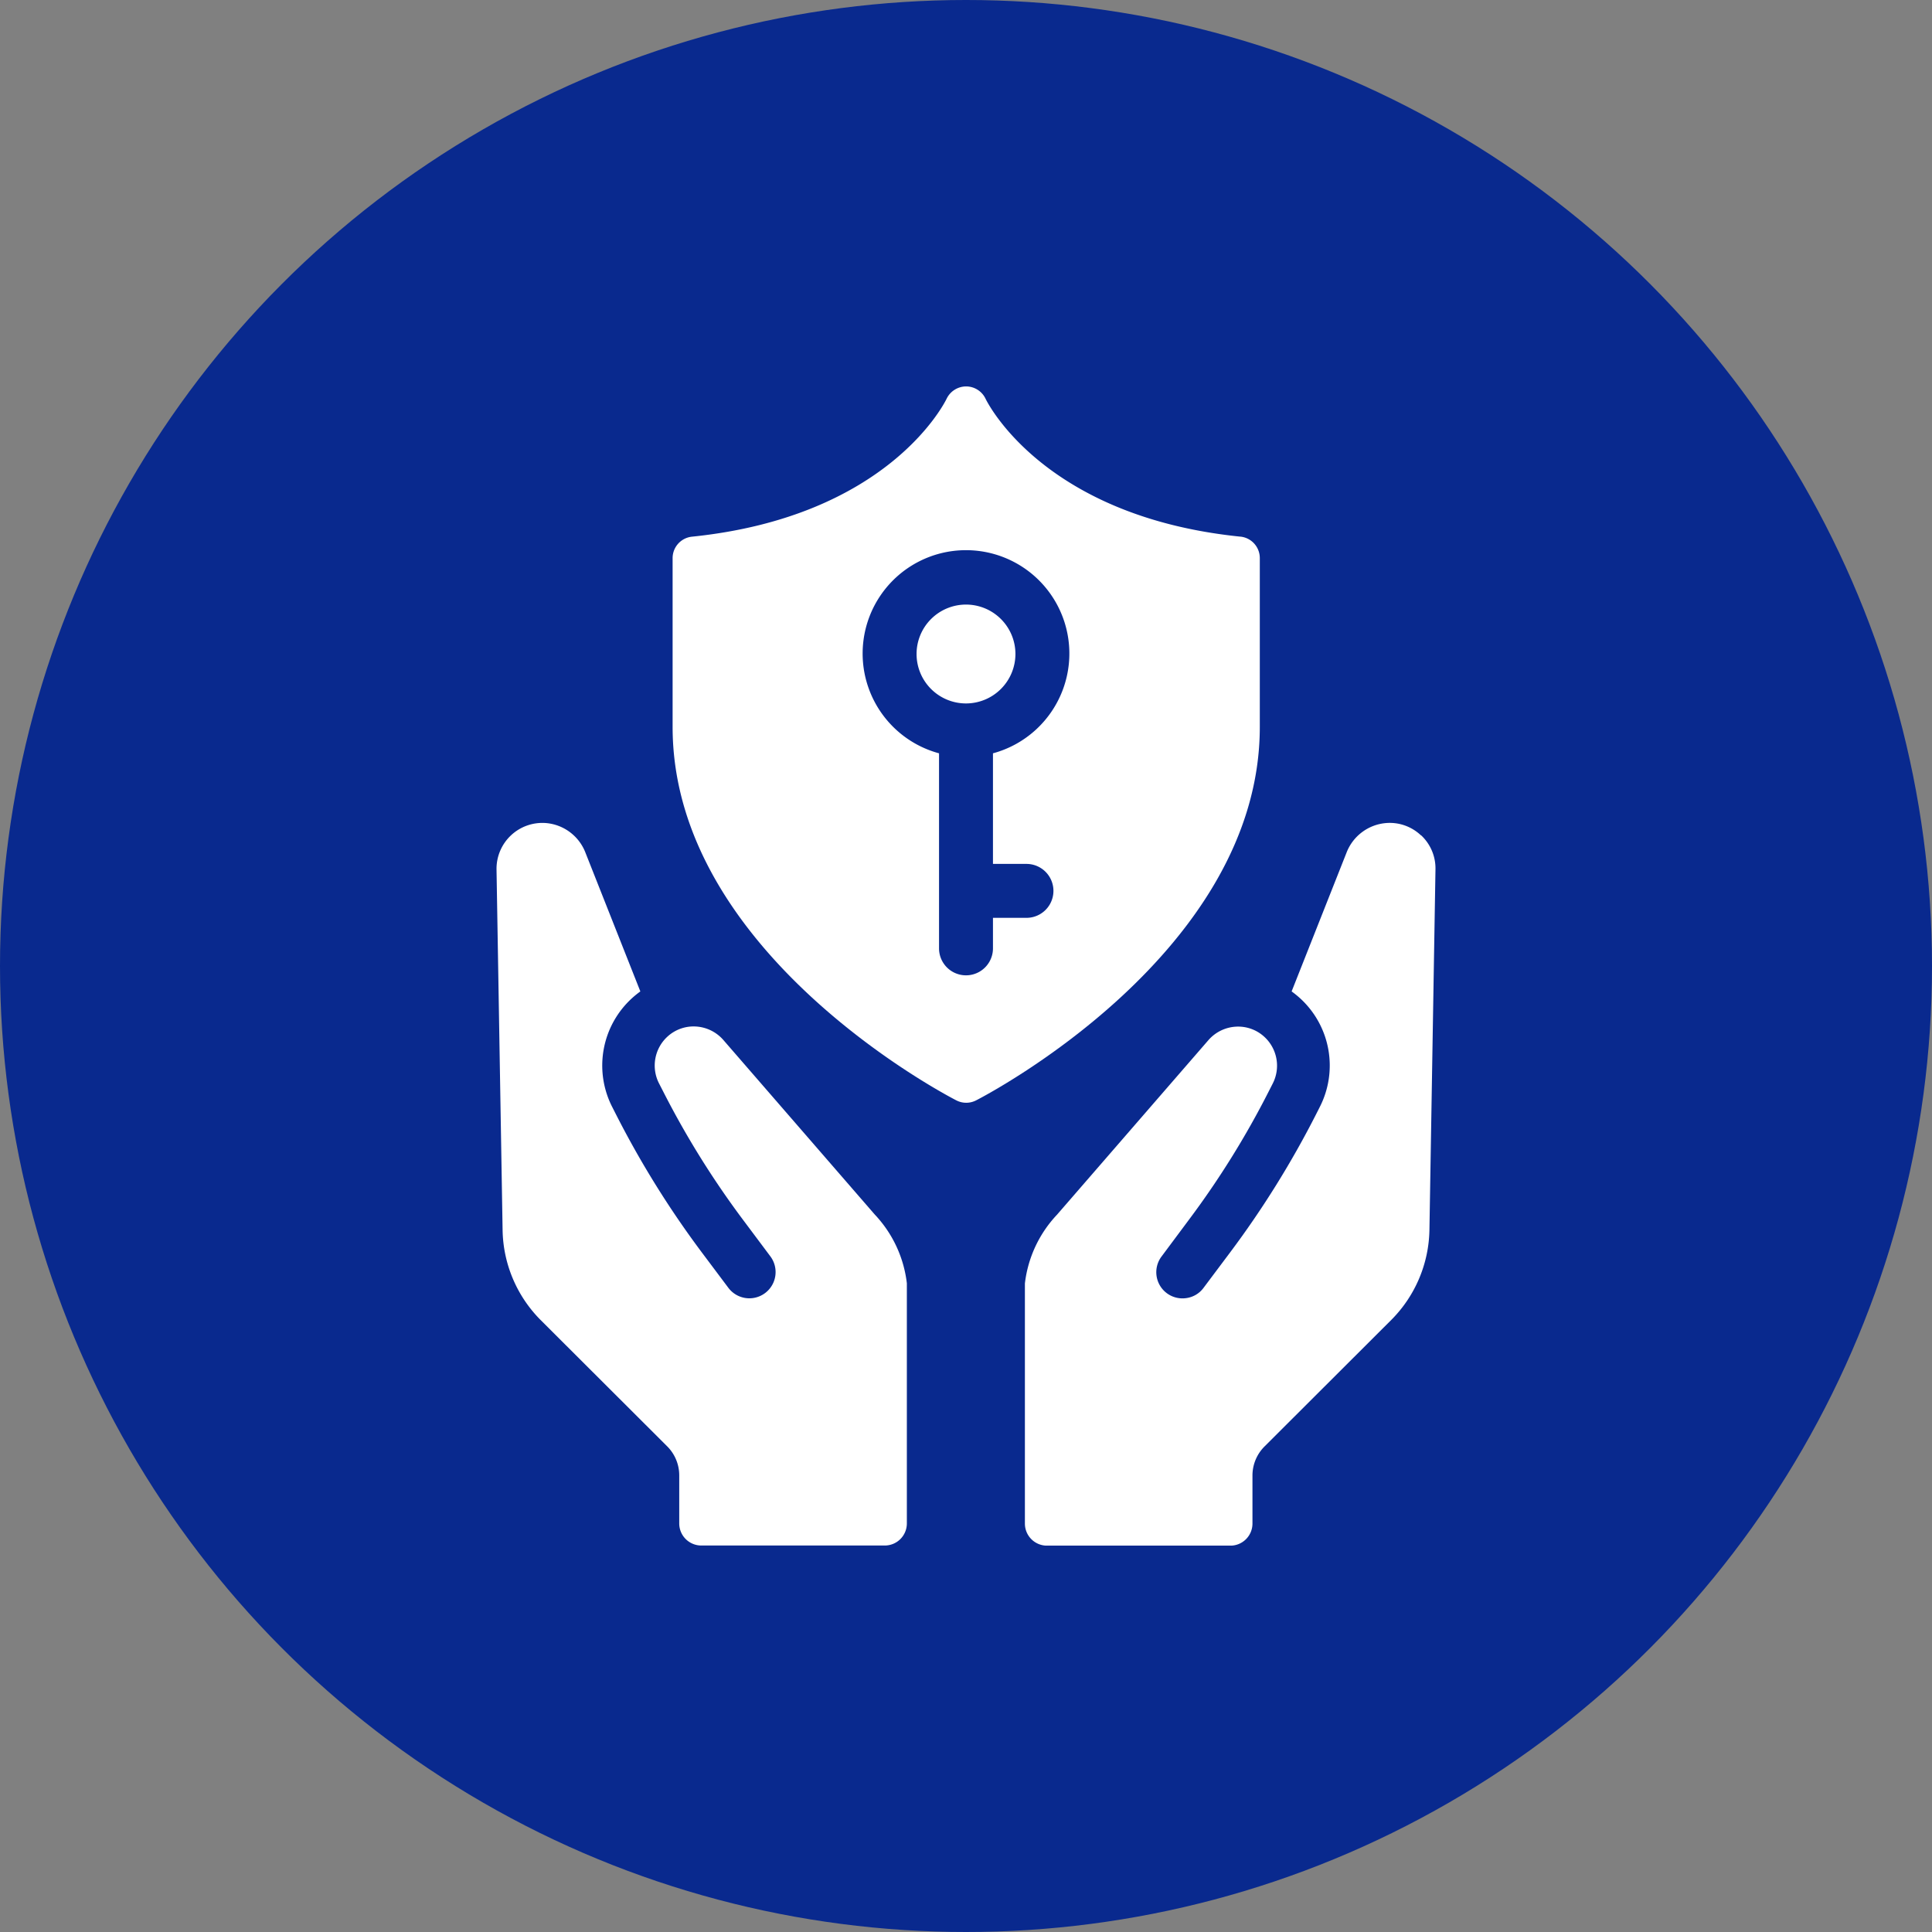 <?xml version="1.0" encoding="UTF-8"?> <svg xmlns="http://www.w3.org/2000/svg" xmlns:xlink="http://www.w3.org/1999/xlink" width="70" height="70" viewBox="0 0 70 70"><rect x="0" y="0" width="70" height="70" fill="#808080" stroke="none"/><defs><clipPath id="clip-path"><rect id="Rectangle_30" data-name="Rectangle 30" width="34.021" height="42" transform="translate(0 0)" fill="#fff"></rect></clipPath></defs><g id="ic-s2-Secure-processing" transform="translate(-270 -1503)"><circle id="Ellipse_1" data-name="Ellipse 1" cx="35" cy="35" r="35" transform="translate(270 1503)" fill="#09298e"></circle><g id="Group_20" data-name="Group 20" transform="translate(287.99 1517.001)"><g id="Group_19" data-name="Group 19" transform="translate(0 -0.001)" clip-path="url(#clip-path)"><path id="Path_37" data-name="Path 37" d="M14.867,119.935a4.363,4.363,0,0,0-1.164-2.492l-5.486-6.324a1.429,1.429,0,0,0-.981-.486,1.4,1.4,0,0,0-1.031.355,1.42,1.42,0,0,0-.32,1.7l.154.3a31.911,31.911,0,0,0,2.89,4.645l.992,1.326A.948.948,0,1,1,8.4,120.1l-.956-1.275A34.239,34.239,0,0,1,4.32,113.8l-.125-.246a3.3,3.3,0,0,1,.7-3.935,3.484,3.484,0,0,1,.316-.258l-2-5.055a1.683,1.683,0,0,0-1.417-1.045A1.662,1.662,0,0,0,0,104.944L.22,118a4.728,4.728,0,0,0,1.363,3.252l4.6,4.591a1.486,1.486,0,0,1,.437,1.052v1.742a.8.8,0,0,0,.8.8h6.647a.8.8,0,0,0,.8-.8Z" transform="translate(0 -87.44)" fill="#fff"></path><path id="Path_38" data-name="Path 38" d="M139.4,103.707a1.64,1.64,0,0,0-1.269-.446,1.684,1.684,0,0,0-1.417,1.045l-2,5.055a3.511,3.511,0,0,1,.317.258,3.3,3.3,0,0,1,.7,3.935l-.123.243a34.249,34.249,0,0,1-3.129,5.029l-.956,1.275a.931.931,0,0,1-.622.371.948.948,0,0,1-.9-1.507l1-1.342a31.615,31.615,0,0,0,2.878-4.629l.153-.3a1.419,1.419,0,0,0-.32-1.7,1.4,1.4,0,0,0-1.031-.355,1.428,1.428,0,0,0-.981.486l-5.485,6.324a4.363,4.363,0,0,0-1.165,2.493v8.7a.8.8,0,0,0,.8.8h6.645a.8.8,0,0,0,.8-.8V126.9a1.486,1.486,0,0,1,.437-1.052l4.6-4.592A4.731,4.731,0,0,0,139.707,118l.219-13.06a1.641,1.641,0,0,0-.523-1.238" transform="translate(-105.906 -87.44)" fill="#fff"></path><path id="Path_39" data-name="Path 39" d="M102.95,53.388a1.791,1.791,0,1,0-1.792,1.792,1.794,1.794,0,0,0,1.792-1.792" transform="translate(-84.149 -43.693)" fill="#fff"></path><path id="Path_40" data-name="Path 40" d="M62.181,5.442C55.1,4.717,53.04.624,52.953.443A.781.781,0,0,0,52.25,0h0a.786.786,0,0,0-.705.444c-.084.174-2.139,4.274-9.229,5a.781.781,0,0,0-.7.777v6.118c0,8.156,9.861,13.313,10.281,13.529a.782.782,0,0,0,.714,0c.42-.215,10.28-5.373,10.28-13.529V6.219a.781.781,0,0,0-.7-.777M54.437,17.3a.977.977,0,0,1,0,1.954H53.223V20.36a.977.977,0,1,1-1.954,0V13.293a3.745,3.745,0,1,1,1.954,0V17.3Z" transform="translate(-35.236 0.001)" fill="#fff"></path></g></g></g></svg> 